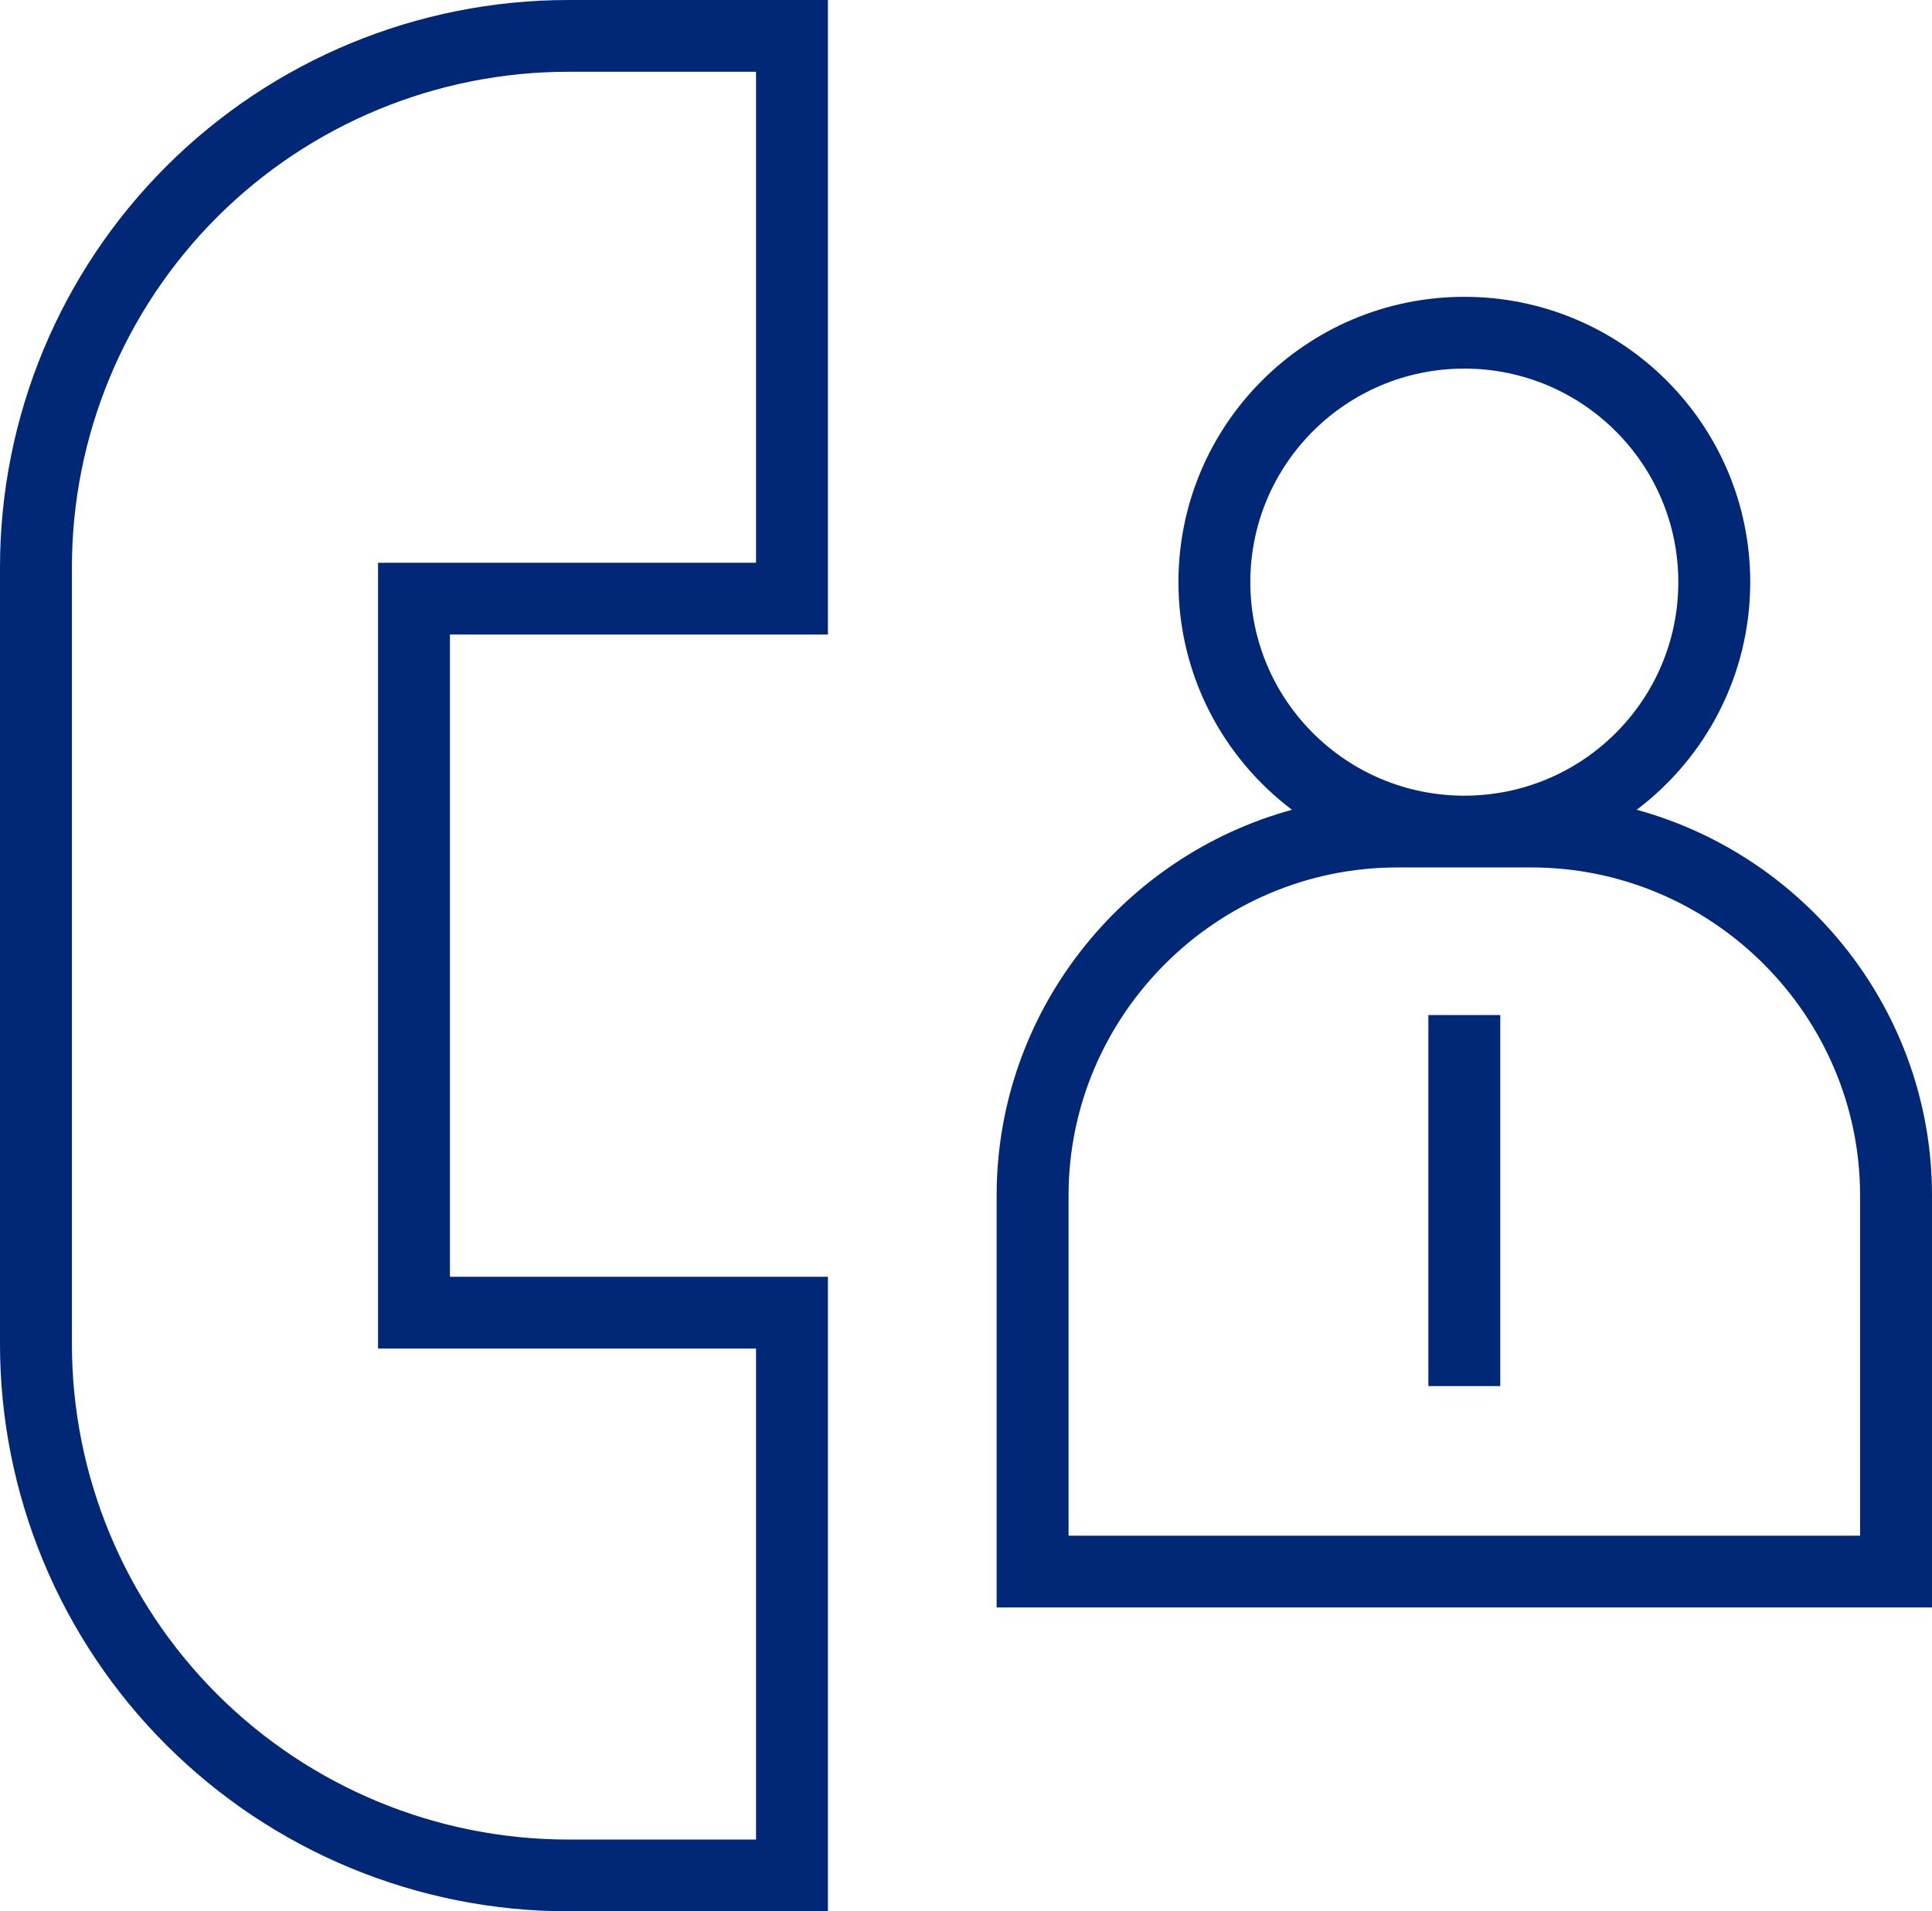 <svg width="94" height="93" viewBox="0 0 94 93" fill="none" xmlns="http://www.w3.org/2000/svg">
<path fill-rule="evenodd" clip-rule="evenodd" d="M27.656 0C20.322 0 13.287 2.908 8.1 8.084C2.914 13.261 0 20.281 0 27.601V65.399C0 72.719 2.914 79.74 8.1 84.916C13.287 90.092 20.322 93 27.656 93H40.282V62.125H21.891V30.874H40.282V0H27.656ZM10.574 10.553C15.105 6.032 21.249 3.492 27.656 3.492H36.784V27.382H18.393V65.617H36.784V89.508H27.656C21.249 89.508 15.105 86.968 10.574 82.447C6.044 77.925 3.499 71.793 3.499 65.399V27.601C3.499 21.207 6.044 15.075 10.574 10.553Z" fill="#002877"/>
<path d="M69.496 49.39V67.444H72.994V49.39H69.496Z" fill="#002877"/>
<path fill-rule="evenodd" clip-rule="evenodd" d="M71.246 14.443C63.563 14.443 57.336 20.658 57.336 28.325C57.336 32.849 59.504 36.868 62.86 39.402C54.601 41.661 48.491 49.234 48.491 58.171V78.216H94V58.171C94 49.234 87.89 41.661 79.632 39.402C82.988 36.868 85.156 32.849 85.156 28.325C85.156 20.658 78.928 14.443 71.246 14.443ZM60.834 28.325C60.834 22.587 65.496 17.935 71.246 17.935C76.996 17.935 81.657 22.587 81.657 28.325C81.657 34.064 76.996 38.716 71.246 38.716C65.496 38.716 60.834 34.064 60.834 28.325ZM67.985 42.208C59.191 42.208 51.99 49.395 51.99 58.171V74.724H90.501V58.171C90.501 49.395 83.3 42.208 74.507 42.208H67.985Z" fill="#002877"/>
</svg>
